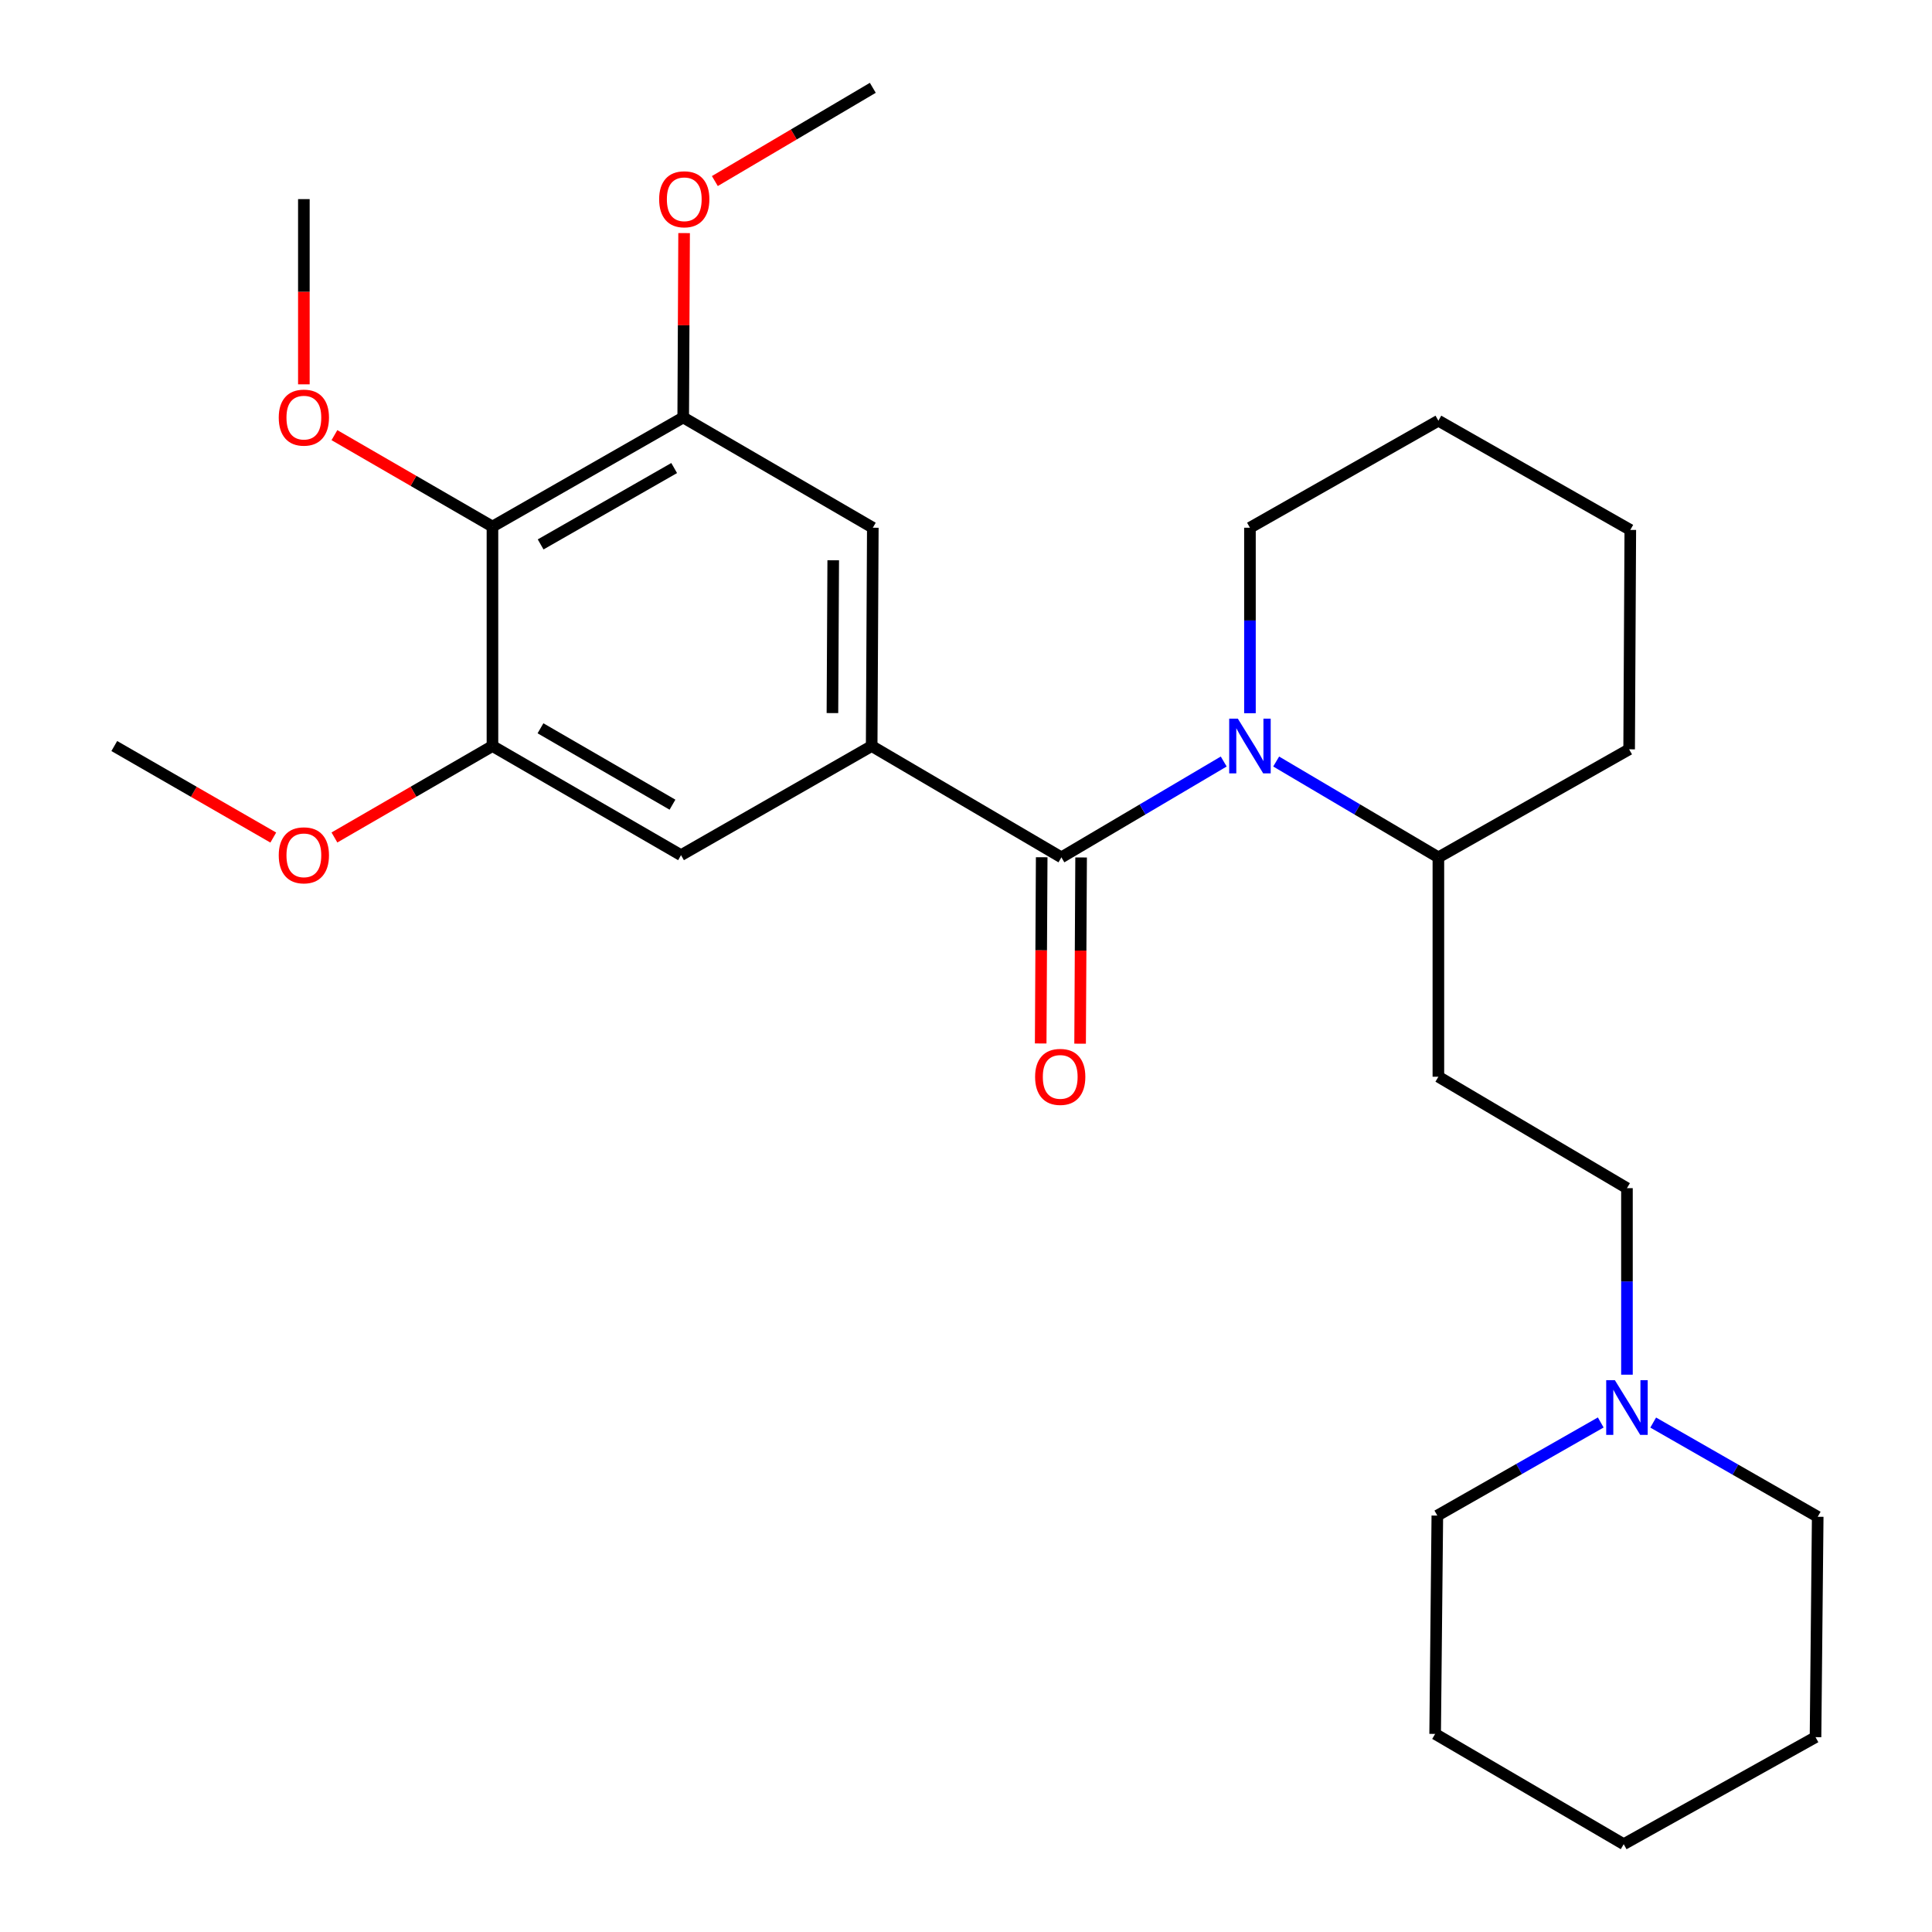 <?xml version='1.0' encoding='iso-8859-1'?>
<svg version='1.1' baseProfile='full'
              xmlns='http://www.w3.org/2000/svg'
                      xmlns:rdkit='http://www.rdkit.org/xml'
                      xmlns:xlink='http://www.w3.org/1999/xlink'
                  xml:space='preserve'
width='1000px' height='1000px' viewBox='0 0 1000 1000'>
<!-- END OF HEADER -->
<rect style='opacity:1.0;fill:#FFFFFF;stroke:none' width='1000' height='1000' x='0' y='0'> </rect>
<path class='bond-0' d='M 549.379,443.764 L 591.388,418.962' style='fill:none;fill-rule:evenodd;stroke:#000000;stroke-width:6px;stroke-linecap:butt;stroke-linejoin:miter;stroke-opacity:1' />
<path class='bond-0' d='M 591.388,418.962 L 633.397,394.159' style='fill:none;fill-rule:evenodd;stroke:#0000FF;stroke-width:6px;stroke-linecap:butt;stroke-linejoin:miter;stroke-opacity:1' />
<path class='bond-1' d='M 549.379,443.764 L 451.176,386.145' style='fill:none;fill-rule:evenodd;stroke:#000000;stroke-width:6px;stroke-linecap:butt;stroke-linejoin:miter;stroke-opacity:1' />
<path class='bond-9' d='M 539.179,443.709 L 538.92,491.904' style='fill:none;fill-rule:evenodd;stroke:#000000;stroke-width:6px;stroke-linecap:butt;stroke-linejoin:miter;stroke-opacity:1' />
<path class='bond-9' d='M 538.92,491.904 L 538.66,540.099' style='fill:none;fill-rule:evenodd;stroke:#FF0000;stroke-width:6px;stroke-linecap:butt;stroke-linejoin:miter;stroke-opacity:1' />
<path class='bond-9' d='M 559.579,443.819 L 559.319,492.014' style='fill:none;fill-rule:evenodd;stroke:#000000;stroke-width:6px;stroke-linecap:butt;stroke-linejoin:miter;stroke-opacity:1' />
<path class='bond-9' d='M 559.319,492.014 L 559.06,540.209' style='fill:none;fill-rule:evenodd;stroke:#FF0000;stroke-width:6px;stroke-linecap:butt;stroke-linejoin:miter;stroke-opacity:1' />
<path class='bond-8' d='M 660.543,394.163 L 702.524,418.964' style='fill:none;fill-rule:evenodd;stroke:#0000FF;stroke-width:6px;stroke-linecap:butt;stroke-linejoin:miter;stroke-opacity:1' />
<path class='bond-8' d='M 702.524,418.964 L 744.505,443.764' style='fill:none;fill-rule:evenodd;stroke:#000000;stroke-width:6px;stroke-linecap:butt;stroke-linejoin:miter;stroke-opacity:1' />
<path class='bond-13' d='M 646.97,369.161 L 646.97,321.156' style='fill:none;fill-rule:evenodd;stroke:#0000FF;stroke-width:6px;stroke-linecap:butt;stroke-linejoin:miter;stroke-opacity:1' />
<path class='bond-13' d='M 646.97,321.156 L 646.97,273.152' style='fill:none;fill-rule:evenodd;stroke:#000000;stroke-width:6px;stroke-linecap:butt;stroke-linejoin:miter;stroke-opacity:1' />
<path class='bond-5' d='M 451.176,386.145 L 352.497,442.631' style='fill:none;fill-rule:evenodd;stroke:#000000;stroke-width:6px;stroke-linecap:butt;stroke-linejoin:miter;stroke-opacity:1' />
<path class='bond-6' d='M 451.176,386.145 L 451.765,273.152' style='fill:none;fill-rule:evenodd;stroke:#000000;stroke-width:6px;stroke-linecap:butt;stroke-linejoin:miter;stroke-opacity:1' />
<path class='bond-6' d='M 430.865,369.09 L 431.277,289.995' style='fill:none;fill-rule:evenodd;stroke:#000000;stroke-width:6px;stroke-linecap:butt;stroke-linejoin:miter;stroke-opacity:1' />
<path class='bond-2' d='M 254.894,272.552 L 353.63,216.078' style='fill:none;fill-rule:evenodd;stroke:#000000;stroke-width:6px;stroke-linecap:butt;stroke-linejoin:miter;stroke-opacity:1' />
<path class='bond-2' d='M 279.833,281.789 L 348.948,242.257' style='fill:none;fill-rule:evenodd;stroke:#000000;stroke-width:6px;stroke-linecap:butt;stroke-linejoin:miter;stroke-opacity:1' />
<path class='bond-12' d='M 254.894,272.552 L 213.997,248.891' style='fill:none;fill-rule:evenodd;stroke:#000000;stroke-width:6px;stroke-linecap:butt;stroke-linejoin:miter;stroke-opacity:1' />
<path class='bond-12' d='M 213.997,248.891 L 173.1,225.23' style='fill:none;fill-rule:evenodd;stroke:#FF0000;stroke-width:6px;stroke-linecap:butt;stroke-linejoin:miter;stroke-opacity:1' />
<path class='bond-27' d='M 254.894,272.552 L 254.894,386.145' style='fill:none;fill-rule:evenodd;stroke:#000000;stroke-width:6px;stroke-linecap:butt;stroke-linejoin:miter;stroke-opacity:1' />
<path class='bond-3' d='M 254.894,386.145 L 352.497,442.631' style='fill:none;fill-rule:evenodd;stroke:#000000;stroke-width:6px;stroke-linecap:butt;stroke-linejoin:miter;stroke-opacity:1' />
<path class='bond-3' d='M 279.753,376.962 L 348.075,416.502' style='fill:none;fill-rule:evenodd;stroke:#000000;stroke-width:6px;stroke-linecap:butt;stroke-linejoin:miter;stroke-opacity:1' />
<path class='bond-14' d='M 254.894,386.145 L 213.997,409.811' style='fill:none;fill-rule:evenodd;stroke:#000000;stroke-width:6px;stroke-linecap:butt;stroke-linejoin:miter;stroke-opacity:1' />
<path class='bond-14' d='M 213.997,409.811 L 173.1,433.477' style='fill:none;fill-rule:evenodd;stroke:#FF0000;stroke-width:6px;stroke-linecap:butt;stroke-linejoin:miter;stroke-opacity:1' />
<path class='bond-4' d='M 353.63,216.078 L 451.765,273.152' style='fill:none;fill-rule:evenodd;stroke:#000000;stroke-width:6px;stroke-linecap:butt;stroke-linejoin:miter;stroke-opacity:1' />
<path class='bond-15' d='M 353.63,216.078 L 353.86,168.362' style='fill:none;fill-rule:evenodd;stroke:#000000;stroke-width:6px;stroke-linecap:butt;stroke-linejoin:miter;stroke-opacity:1' />
<path class='bond-15' d='M 353.86,168.362 L 354.09,120.647' style='fill:none;fill-rule:evenodd;stroke:#FF0000;stroke-width:6px;stroke-linecap:butt;stroke-linejoin:miter;stroke-opacity:1' />
<path class='bond-7' d='M 842.108,711.538 L 842.108,663.263' style='fill:none;fill-rule:evenodd;stroke:#0000FF;stroke-width:6px;stroke-linecap:butt;stroke-linejoin:miter;stroke-opacity:1' />
<path class='bond-7' d='M 842.108,663.263 L 842.108,614.988' style='fill:none;fill-rule:evenodd;stroke:#000000;stroke-width:6px;stroke-linecap:butt;stroke-linejoin:miter;stroke-opacity:1' />
<path class='bond-16' d='M 828.543,736.266 L 786.252,760.366' style='fill:none;fill-rule:evenodd;stroke:#0000FF;stroke-width:6px;stroke-linecap:butt;stroke-linejoin:miter;stroke-opacity:1' />
<path class='bond-16' d='M 786.252,760.366 L 743.961,784.466' style='fill:none;fill-rule:evenodd;stroke:#000000;stroke-width:6px;stroke-linecap:butt;stroke-linejoin:miter;stroke-opacity:1' />
<path class='bond-17' d='M 855.692,736.316 L 898.268,760.697' style='fill:none;fill-rule:evenodd;stroke:#0000FF;stroke-width:6px;stroke-linecap:butt;stroke-linejoin:miter;stroke-opacity:1' />
<path class='bond-17' d='M 898.268,760.697 L 940.843,785.078' style='fill:none;fill-rule:evenodd;stroke:#000000;stroke-width:6px;stroke-linecap:butt;stroke-linejoin:miter;stroke-opacity:1' />
<path class='bond-10' d='M 744.505,443.764 L 744.505,557.313' style='fill:none;fill-rule:evenodd;stroke:#000000;stroke-width:6px;stroke-linecap:butt;stroke-linejoin:miter;stroke-opacity:1' />
<path class='bond-18' d='M 744.505,443.764 L 843.241,387.845' style='fill:none;fill-rule:evenodd;stroke:#000000;stroke-width:6px;stroke-linecap:butt;stroke-linejoin:miter;stroke-opacity:1' />
<path class='bond-11' d='M 744.505,557.313 L 842.108,614.988' style='fill:none;fill-rule:evenodd;stroke:#000000;stroke-width:6px;stroke-linecap:butt;stroke-linejoin:miter;stroke-opacity:1' />
<path class='bond-19' d='M 157.28,198.932 L 157.28,150.997' style='fill:none;fill-rule:evenodd;stroke:#FF0000;stroke-width:6px;stroke-linecap:butt;stroke-linejoin:miter;stroke-opacity:1' />
<path class='bond-19' d='M 157.28,150.997 L 157.28,103.062' style='fill:none;fill-rule:evenodd;stroke:#000000;stroke-width:6px;stroke-linecap:butt;stroke-linejoin:miter;stroke-opacity:1' />
<path class='bond-22' d='M 646.97,273.152 L 744.505,217.755' style='fill:none;fill-rule:evenodd;stroke:#000000;stroke-width:6px;stroke-linecap:butt;stroke-linejoin:miter;stroke-opacity:1' />
<path class='bond-21' d='M 141.45,433.518 L 100.303,409.832' style='fill:none;fill-rule:evenodd;stroke:#FF0000;stroke-width:6px;stroke-linecap:butt;stroke-linejoin:miter;stroke-opacity:1' />
<path class='bond-21' d='M 100.303,409.832 L 59.157,386.145' style='fill:none;fill-rule:evenodd;stroke:#000000;stroke-width:6px;stroke-linecap:butt;stroke-linejoin:miter;stroke-opacity:1' />
<path class='bond-20' d='M 370.007,93.716 L 410.886,69.585' style='fill:none;fill-rule:evenodd;stroke:#FF0000;stroke-width:6px;stroke-linecap:butt;stroke-linejoin:miter;stroke-opacity:1' />
<path class='bond-20' d='M 410.886,69.585 L 451.765,45.455' style='fill:none;fill-rule:evenodd;stroke:#000000;stroke-width:6px;stroke-linecap:butt;stroke-linejoin:miter;stroke-opacity:1' />
<path class='bond-24' d='M 743.961,784.466 L 742.828,897.471' style='fill:none;fill-rule:evenodd;stroke:#000000;stroke-width:6px;stroke-linecap:butt;stroke-linejoin:miter;stroke-opacity:1' />
<path class='bond-23' d='M 940.843,785.078 L 939.71,899.148' style='fill:none;fill-rule:evenodd;stroke:#000000;stroke-width:6px;stroke-linecap:butt;stroke-linejoin:miter;stroke-opacity:1' />
<path class='bond-28' d='M 843.241,387.845 L 843.842,274.286' style='fill:none;fill-rule:evenodd;stroke:#000000;stroke-width:6px;stroke-linecap:butt;stroke-linejoin:miter;stroke-opacity:1' />
<path class='bond-25' d='M 744.505,217.755 L 843.842,274.286' style='fill:none;fill-rule:evenodd;stroke:#000000;stroke-width:6px;stroke-linecap:butt;stroke-linejoin:miter;stroke-opacity:1' />
<path class='bond-26' d='M 939.71,899.148 L 840.43,954.545' style='fill:none;fill-rule:evenodd;stroke:#000000;stroke-width:6px;stroke-linecap:butt;stroke-linejoin:miter;stroke-opacity:1' />
<path class='bond-29' d='M 742.828,897.471 L 840.43,954.545' style='fill:none;fill-rule:evenodd;stroke:#000000;stroke-width:6px;stroke-linecap:butt;stroke-linejoin:miter;stroke-opacity:1' />
<path  class='atom-1' d='M 640.71 371.985
L 649.99 386.985
Q 650.91 388.465, 652.39 391.145
Q 653.87 393.825, 653.95 393.985
L 653.95 371.985
L 657.71 371.985
L 657.71 400.305
L 653.83 400.305
L 643.87 383.905
Q 642.71 381.985, 641.47 379.785
Q 640.27 377.585, 639.91 376.905
L 639.91 400.305
L 636.23 400.305
L 636.23 371.985
L 640.71 371.985
' fill='#0000FF'/>
<path  class='atom-8' d='M 835.848 714.376
L 845.128 729.376
Q 846.048 730.856, 847.528 733.536
Q 849.008 736.216, 849.088 736.376
L 849.088 714.376
L 852.848 714.376
L 852.848 742.696
L 848.968 742.696
L 839.008 726.296
Q 837.848 724.376, 836.608 722.176
Q 835.408 719.976, 835.048 719.296
L 835.048 742.696
L 831.368 742.696
L 831.368 714.376
L 835.848 714.376
' fill='#0000FF'/>
<path  class='atom-10' d='M 535.767 557.393
Q 535.767 550.593, 539.127 546.793
Q 542.487 542.993, 548.767 542.993
Q 555.047 542.993, 558.407 546.793
Q 561.767 550.593, 561.767 557.393
Q 561.767 564.273, 558.367 568.193
Q 554.967 572.073, 548.767 572.073
Q 542.527 572.073, 539.127 568.193
Q 535.767 564.313, 535.767 557.393
M 548.767 568.873
Q 553.087 568.873, 555.407 565.993
Q 557.767 563.073, 557.767 557.393
Q 557.767 551.833, 555.407 549.033
Q 553.087 546.193, 548.767 546.193
Q 544.447 546.193, 542.087 548.993
Q 539.767 551.793, 539.767 557.393
Q 539.767 563.113, 542.087 565.993
Q 544.447 568.873, 548.767 568.873
' fill='#FF0000'/>
<path  class='atom-13' d='M 144.28 216.158
Q 144.28 209.358, 147.64 205.558
Q 151 201.758, 157.28 201.758
Q 163.56 201.758, 166.92 205.558
Q 170.28 209.358, 170.28 216.158
Q 170.28 223.038, 166.88 226.958
Q 163.48 230.838, 157.28 230.838
Q 151.04 230.838, 147.64 226.958
Q 144.28 223.078, 144.28 216.158
M 157.28 227.638
Q 161.6 227.638, 163.92 224.758
Q 166.28 221.838, 166.28 216.158
Q 166.28 210.598, 163.92 207.798
Q 161.6 204.958, 157.28 204.958
Q 152.96 204.958, 150.6 207.758
Q 148.28 210.558, 148.28 216.158
Q 148.28 221.878, 150.6 224.758
Q 152.96 227.638, 157.28 227.638
' fill='#FF0000'/>
<path  class='atom-15' d='M 144.28 442.711
Q 144.28 435.911, 147.64 432.111
Q 151 428.311, 157.28 428.311
Q 163.56 428.311, 166.92 432.111
Q 170.28 435.911, 170.28 442.711
Q 170.28 449.591, 166.88 453.511
Q 163.48 457.391, 157.28 457.391
Q 151.04 457.391, 147.64 453.511
Q 144.28 449.631, 144.28 442.711
M 157.28 454.191
Q 161.6 454.191, 163.92 451.311
Q 166.28 448.391, 166.28 442.711
Q 166.28 437.151, 163.92 434.351
Q 161.6 431.511, 157.28 431.511
Q 152.96 431.511, 150.6 434.311
Q 148.28 437.111, 148.28 442.711
Q 148.28 448.431, 150.6 451.311
Q 152.96 454.191, 157.28 454.191
' fill='#FF0000'/>
<path  class='atom-16' d='M 341.174 103.142
Q 341.174 96.342, 344.534 92.542
Q 347.894 88.742, 354.174 88.742
Q 360.454 88.742, 363.814 92.542
Q 367.174 96.342, 367.174 103.142
Q 367.174 110.022, 363.774 113.942
Q 360.374 117.822, 354.174 117.822
Q 347.934 117.822, 344.534 113.942
Q 341.174 110.062, 341.174 103.142
M 354.174 114.622
Q 358.494 114.622, 360.814 111.742
Q 363.174 108.822, 363.174 103.142
Q 363.174 97.582, 360.814 94.782
Q 358.494 91.942, 354.174 91.942
Q 349.854 91.942, 347.494 94.742
Q 345.174 97.542, 345.174 103.142
Q 345.174 108.862, 347.494 111.742
Q 349.854 114.622, 354.174 114.622
' fill='#FF0000'/>
</svg>
